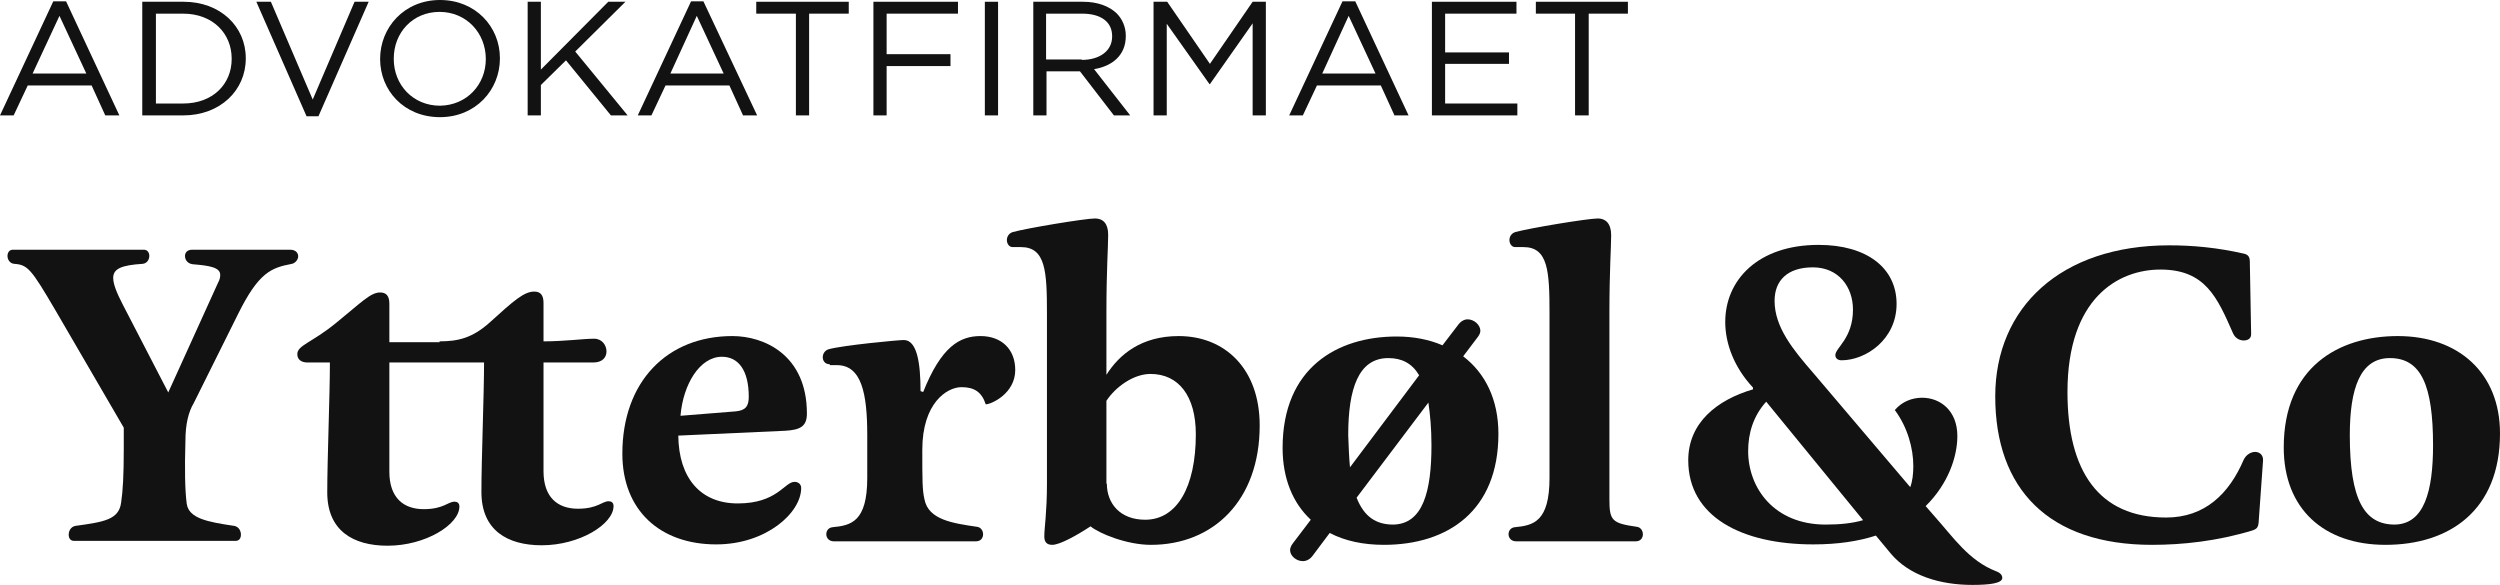 <?xml version="1.0" encoding="utf-8"?>
<!-- Generator: Adobe Illustrator 26.2.1, SVG Export Plug-In . SVG Version: 6.00 Build 0)  -->
<svg version="1.1" id="Layer_1" xmlns="http://www.w3.org/2000/svg" xmlns:xlink="http://www.w3.org/1999/xlink" x="0px" y="0px"
	 viewBox="0 0 567.6 132.9" style="enable-background:new 0 0 567.6 132.9;" xml:space="preserve">
<style type="text/css">
	.st0{fill:#121212;}
</style>
<g>
	<path class="st0" d="M42.4,114.4c0.5,3.3,4.7,4.1,10.8,5c1,0.2,1.5,1.1,1.5,2c0,0.8-0.4,1.4-1.2,1.4H16.8c-0.8,0-1.2-0.6-1.2-1.4
		c0-0.9,0.5-1.8,1.5-2c6.5-0.9,9.9-1.4,10.4-5.3c0.4-2.6,0.6-6.2,0.6-12.2v-4.8L12.5,70.3c-5.4-9.2-6.2-10.2-9.3-10.4
		c-1-0.1-1.5-1-1.5-1.8c0-0.7,0.4-1.4,1.2-1.4h29.8c0.8,0,1.2,0.7,1.2,1.4c0,0.8-0.5,1.7-1.5,1.8c-4.8,0.3-6.7,1.1-6.7,3.2
		c0,1.4,0.8,3.4,2.2,6.1l10.3,19.9l11.3-24.9c0.4-0.7,0.5-1.3,0.5-1.8c0-1.7-2.5-2.1-6.2-2.4c-1-0.1-1.8-0.8-1.8-1.9
		c0-0.7,0.5-1.4,1.6-1.4h22.3c1.2,0,1.8,0.7,1.8,1.5c0,0.7-0.6,1.5-1.4,1.7c-4.8,0.9-7.6,2-12.3,11.5l-10,20.1
		c-1.2,2-1.9,4.8-1.9,8.6C41.9,106.5,42,111.5,42.4,114.4"/>
	<path class="st0" d="M99.8,77.5c4.1,0,7.4-0.7,11.4-4.3c5.5-5,7.8-7,10.1-7c1.5,0,2.1,0.9,2.1,2.6v8.7c4.8,0,9-0.6,11.5-0.6
		c1.8,0,2.8,1.5,2.8,2.9c0,1.2-0.8,2.5-3,2.5h-11.3v24.7c0,5.9,3.2,8.5,7.8,8.5c4.5,0,5.5-1.7,7-1.7c0.6,0,1.1,0.3,1.1,1.1
		c0,4.1-7.7,8.9-16.3,8.9c-7.8,0-13.7-3.4-13.7-12.1c0-7.5,0.6-22.1,0.6-29.4H88.4v24.8c0,5.9,3.2,8.5,7.8,8.5c4.5,0,5.5-1.7,7-1.7
		c0.6,0,1.1,0.3,1.1,1.1c0,4.1-7.7,8.9-16.3,8.9c-7.8,0-13.7-3.4-13.7-12.1c0-7.5,0.6-22.2,0.6-29.5h-5.1c-1.3,0-2.3-0.6-2.3-1.9
		c0-2,3.3-2.6,8.7-7c5.8-4.7,7.9-7,10.1-7c1.5,0,2.1,0.9,2.1,2.6v8.7H99.8z"/>
	<path class="st0" d="M154.5,94.4l12.5-1c2.2-0.2,3-1.1,3-3.3c0-6.1-2.4-9.1-6.1-9.1C158.9,81,155.1,87.2,154.5,94.4 M180.4,109.4
		c0.8,0,1.5,0.5,1.5,1.4c0,5.6-7.9,12.8-19.3,12.8c-12.7,0-21.3-7.7-21.3-20.6c0-16.3,10.1-26.7,25-26.7c7.1,0,16.9,4.2,16.9,17.6
		c0,2.9-1.5,3.7-4.9,3.9L154,98.9c0.1,9.7,5.1,15.4,13.5,15.4C176.5,114.3,178.1,109.4,180.4,109.4"/>
	<path class="st0" d="M188.4,82.7c-1.1,0-1.6-0.8-1.6-1.6c0-0.7,0.4-1.5,1.3-1.8c3.2-0.9,15.8-2.1,17.1-2.1c3,0,3.8,5.2,3.8,11.6
		l0.6,0.2c4.1-10.3,8.3-12.7,13-12.7c4.8,0,7.9,3,7.9,7.7c0,5.4-5.5,7.8-6.7,7.8c-0.9-2.8-2.6-3.9-5.5-3.9c-3.3,0-8.9,3.6-8.9,14.2
		c0,7,0,9.2,0.5,11.3c0.9,4.6,6.4,5.4,11.9,6.2c0.9,0.1,1.4,0.9,1.4,1.7c0,0.8-0.5,1.6-1.6,1.6h-32.3c-1.1,0-1.7-0.8-1.7-1.6
		c0-0.8,0.5-1.5,1.4-1.6c4.2-0.4,7.9-1.2,7.9-11.2v-9.7c0-9.5-1.3-15.9-6.9-15.9H188.4z"/>
	<path class="st0" d="M251.3,109.8c0,4.5,3,8.2,8.7,8.2c7.2,0,11.5-7.4,11.5-19.4c0-8.7-3.9-13.7-10.3-13.7c-3.8,0-7.9,2.9-10,6.1
		V109.8z M238.9,123.7c-1.2,0-1.8-0.6-1.8-1.9c0-2,0.6-5.4,0.6-12V71.1c0-9.5-0.3-15-5.9-15h-1.9c-0.8,0-1.3-0.8-1.3-1.6
		c0-0.7,0.4-1.5,1.3-1.8c3.2-0.9,16.5-3.1,18.7-3.1c1.8,0,3,1.1,3,3.7c0,2.7-0.4,8.1-0.4,17.7v14.1c2.9-4.6,7.9-8.8,16.4-8.8
		c10.5,0,18.4,7.4,18.4,20.3c0,17-10.5,27.1-24.7,27.1c-5.5,0-11.8-2.6-13.7-4.2C244.4,121.6,240.6,123.7,238.9,123.7"/>
	<path class="st0" d="M325,101.1c0-3.8-0.3-7-0.7-9.7L308,113c1.7,4.3,4.4,6.1,8.3,6.1C323.1,119,325,111.5,325,101.1 M306.5,106.1
		l15.7-20.9c-1.6-2.7-3.9-3.9-7-3.9c-6.8,0-9.1,7-9.1,17.5C306.2,101.6,306.3,104,306.5,106.1 M332.2,80.9c5,3.8,8,9.8,8,17.6
		c0,17.5-11.5,25.2-26,25.2c-4.7,0-8.9-0.9-12.3-2.7l-3.9,5.2c-0.6,0.8-1.4,1.2-2.2,1.2c-1.5,0-2.9-1.2-2.9-2.5c0-0.4,0.2-1,0.6-1.5
		l4.1-5.4c-4.1-3.8-6.4-9.4-6.4-16.3c0-18.2,12.4-25.3,25.9-25.3c3.9,0,7.4,0.7,10.4,2l3.6-4.7c0.6-0.8,1.4-1.2,2.1-1.2
		c1.5,0,2.9,1.3,2.9,2.6c0,0.4-0.2,0.9-0.5,1.3L332.2,80.9z"/>
	<path class="st0" d="M365.8,53.4c0,2.7-0.4,8.1-0.4,17.7v42.3c0,4.8,0.6,5.4,6.2,6.2c0.9,0.1,1.4,0.9,1.4,1.7
		c0,0.8-0.5,1.6-1.6,1.6h-27.2c-1.1,0-1.7-0.8-1.7-1.6c0-0.8,0.5-1.5,1.4-1.6c4.2-0.4,7.9-1.2,7.9-11.2V71.1c0-9.5-0.3-15-5.9-15
		H344c-0.8,0-1.3-0.8-1.3-1.6c0-0.7,0.4-1.5,1.3-1.8c3.2-0.9,16.5-3.1,18.8-3.1C364.5,49.6,365.8,50.7,365.8,53.4"/>
	<path class="st0" d="M423,118.1l-22-26.9c-2.9,3.2-4.1,7.1-4.1,11.2c0,8.4,5.9,16.7,17.6,16.7C417.8,119.1,420.6,118.8,423,118.1
		 M402.9,68.3c0,6,4.2,11.1,8.8,16.4l22,25.9c0.5-1.3,0.7-3,0.7-4.8c0-4-1.3-8.8-4.2-12.7c1.6-1.9,3.9-2.8,6.2-2.8
		c4.1,0,8,2.9,8,8.7c0,4.7-2.1,10.9-7.2,15.9l2,2.3c4.3,4.8,7.8,10.1,14,12.5c1.1,0.4,1.4,1,1.4,1.5c0,1.2-2.7,1.6-6.8,1.6
		c-7.3,0-14.3-2.1-18.5-7.1l-3.4-4.1c-4,1.3-8.7,2-14.2,2c-16.3,0-28.4-6.3-28.4-19.1c0-8.5,6.5-13.7,14.7-16.1v-0.4
		c-4.3-4.6-6.3-10-6.3-14.9c0-9.5,7.4-17.5,21.2-17.5c10.9,0,17.7,5.2,17.7,13.4c0,8.1-7,12.8-12.5,12.8c-0.8,0-1.4-0.4-1.4-1.2
		c0-1.6,4-3.8,4-10.3c0-5.2-3.3-9.6-9.1-9.6S402.9,63.7,402.9,68.3"/>
	<path class="st0" d="M488.6,123.7C465.1,123.7,453,111,453,90c0-20.2,14.9-34.3,39.5-34.3c5.3,0,10.9,0.5,17,1.9
		c0.8,0.2,1.3,0.6,1.3,1.8l0.3,16.5c0,1-0.8,1.4-1.7,1.4c-0.9,0-1.9-0.5-2.4-1.6c-3.6-8.2-6.3-14.5-16.5-14.5
		c-9.6,0-21.1,6.5-21.1,27.8c0,18,7.1,28.5,22.4,28.5c8.8,0,14.3-5.4,17.6-13.1c0.5-1.1,1.6-1.8,2.6-1.8c0.9,0,1.9,0.6,1.8,2l-1,14
		c-0.1,1.2-0.5,1.5-1.3,1.8C503.3,122.9,495.4,123.7,488.6,123.7"/>
	<path class="st0" d="M552.4,101.1c0-13.6-2.7-19.8-9.8-19.8c-6.8,0-9.1,7-9.1,17.5c0,14.7,3.3,20.3,10.2,20.3
		C550.4,119,552.4,111.5,552.4,101.1 M518.5,101.6c0-18.2,12.4-25.3,25.9-25.3c13.7,0,23.2,8.3,23.2,22.1c0,17.5-11.5,25.3-26,25.3
		C527.6,123.7,518.5,115.5,518.5,101.6"/>
	<path class="st0" d="M13.5,3.6l6.1,13.1H7.4L13.5,3.6z M12.1,0.3L0,26.2h3.1l3.2-6.8h14.5l3.1,6.8h3.2L15,0.3H12.1z"/>
	<path class="st0" d="M41.6,23.5c6.7,0,11-4.4,11-10.1v-0.1c0-5.7-4.3-10.2-11-10.2h-6.2v20.4H41.6z M32.4,0.4h9.3
		C50,0.4,55.8,6,55.8,13.2v0.1c0,7.2-5.8,12.9-14.2,12.9h-9.3V0.4z"/>
	<polygon class="st0" points="80.5,0.4 71,22.6 61.5,0.4 58.2,0.4 69.6,26.4 72.3,26.4 83.7,0.4 	"/>
	<path class="st0" d="M110.3,13.4L110.3,13.4c0-5.9-4.4-10.7-10.5-10.7c-6.1,0-10.4,4.7-10.4,10.6v0.1c0,5.9,4.4,10.6,10.5,10.6
		C106,23.9,110.3,19.2,110.3,13.4 M86.3,13.4L86.3,13.4C86.3,6.2,91.8,0,99.9,0c8.1,0,13.6,6.1,13.6,13.2c0,0,0,0,0,0.1
		c0,7.1-5.5,13.3-13.6,13.3C91.7,26.6,86.3,20.5,86.3,13.4"/>
	<polygon class="st0" points="138.1,0.4 122.8,15.8 122.8,0.4 119.8,0.4 119.8,26.2 122.8,26.2 122.8,19.3 128.5,13.7 138.7,26.2 
		142.5,26.2 130.6,11.7 142,0.4 	"/>
	<path class="st0" d="M158.2,3.6l6.1,13.1h-12.1L158.2,3.6z M156.9,0.3l-12.1,25.9h3.1l3.2-6.8h14.5l3.1,6.8h3.2L159.7,0.3H156.9z"
		/>
	<polygon class="st0" points="171.7,0.4 171.7,3.1 180.7,3.1 180.7,26.2 183.7,26.2 183.7,3.1 192.7,3.1 192.7,0.4 	"/>
	<polygon class="st0" points="198.3,0.4 198.3,26.2 201.3,26.2 201.3,15 215.8,15 215.8,12.3 201.3,12.3 201.3,3.1 217.5,3.1 
		217.5,0.4 	"/>
	<rect x="223.6" y="0.4" class="st0" width="3" height="25.8"/>
	<path class="st0" d="M245.6,13.6c4,0,6.9-2,6.9-5.3V8.2c0-3.2-2.5-5.1-6.8-5.1h-8.2v10.4H245.6z M234.4,0.4h11.5
		c3.3,0,5.9,1,7.6,2.6c1.3,1.3,2.1,3.1,2.1,5.1v0.1c0,4.3-3,6.8-7.2,7.5l8.2,10.5h-3.7l-7.7-10h-0.1h-7.5v10h-3V0.4z"/>
	<polygon class="st0" points="284.4,0.4 274.7,14.5 265,0.4 261.9,0.4 261.9,26.2 264.9,26.2 264.9,5.4 274.6,19.1 274.7,19.1 
		284.4,5.3 284.4,26.2 287.4,26.2 287.4,0.4 	"/>
	<path class="st0" d="M306.2,3.6l6.1,13.1h-12.1L306.2,3.6z M304.8,0.3l-12.1,25.9h3.1l3.2-6.8h14.5l3.1,6.8h3.2L307.7,0.3H304.8z"
		/>
	<polygon class="st0" points="325.1,0.4 325.1,26.2 344.5,26.2 344.5,23.5 328.1,23.5 328.1,14.5 342.6,14.5 342.6,11.9 328.1,11.9 
		328.1,3.1 344.3,3.1 344.3,0.4 	"/>
	<polygon class="st0" points="348.7,0.4 348.7,3.1 357.6,3.1 357.6,26.2 360.7,26.2 360.7,3.1 369.6,3.1 369.6,0.4 	"/>
</g>
</svg>
